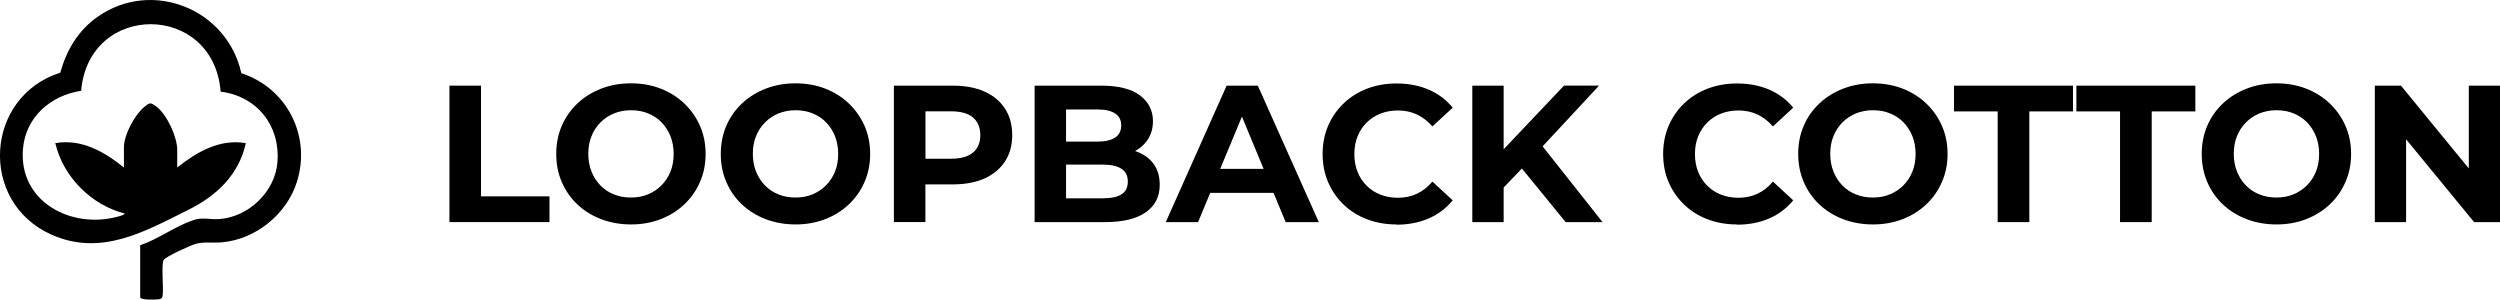 <svg xmlns="http://www.w3.org/2000/svg" id="Layer_2" data-name="Layer 2" viewBox="0 0 321.35 38.51"><g id="Layer_1-2" data-name="Layer 1"><g><path d="M57.77,28.55V11.01h4.06v14.23h8.8v3.31h-12.86Z"></path><path d="M81.12,28.85c-1.39,0-2.67-.23-3.85-.68s-2.2-1.09-3.06-1.9-1.53-1.78-2-2.88c-.48-1.1-.71-2.3-.71-3.61s.24-2.51.71-3.61c.48-1.1,1.15-2.06,2.02-2.88.87-.82,1.89-1.45,3.06-1.9,1.17-.45,2.44-.68,3.81-.68s2.66.23,3.82.68,2.17,1.09,3.03,1.9c.86.82,1.53,1.78,2.02,2.87.48,1.09.73,2.3.73,3.62s-.24,2.51-.73,3.62c-.48,1.11-1.16,2.07-2.02,2.88-.86.81-1.87,1.44-3.03,1.89s-2.43.68-3.8.68ZM81.1,25.39c.79,0,1.51-.13,2.17-.4.66-.27,1.24-.65,1.74-1.15s.89-1.09,1.17-1.78c.28-.68.41-1.44.41-2.28s-.14-1.59-.41-2.28c-.28-.68-.66-1.28-1.15-1.78-.49-.5-1.07-.88-1.74-1.15-.67-.27-1.39-.4-2.18-.4s-1.51.13-2.17.4c-.66.27-1.24.65-1.74,1.15s-.89,1.09-1.17,1.78c-.28.69-.41,1.45-.41,2.28s.14,1.58.41,2.27c.28.69.66,1.29,1.15,1.79s1.07.89,1.74,1.15c.67.27,1.39.4,2.18.4Z"></path><path d="M102.27,28.85c-1.39,0-2.67-.23-3.85-.68s-2.2-1.09-3.06-1.9-1.53-1.78-2-2.88c-.48-1.1-.71-2.3-.71-3.61s.24-2.51.71-3.61c.48-1.1,1.15-2.06,2.02-2.88.87-.82,1.89-1.45,3.06-1.9,1.17-.45,2.44-.68,3.81-.68s2.66.23,3.82.68,2.17,1.09,3.03,1.9c.86.82,1.53,1.78,2.02,2.87.48,1.09.73,2.3.73,3.62s-.24,2.51-.73,3.62c-.48,1.11-1.16,2.07-2.02,2.88-.86.81-1.87,1.44-3.03,1.89s-2.43.68-3.8.68ZM102.25,25.39c.79,0,1.51-.13,2.17-.4.66-.27,1.24-.65,1.74-1.15s.89-1.09,1.17-1.78c.28-.68.41-1.44.41-2.28s-.14-1.59-.41-2.28c-.28-.68-.66-1.28-1.15-1.78-.49-.5-1.07-.88-1.74-1.15-.67-.27-1.39-.4-2.18-.4s-1.51.13-2.17.4c-.66.27-1.24.65-1.74,1.15s-.89,1.09-1.17,1.78c-.28.69-.41,1.45-.41,2.28s.14,1.58.41,2.27c.28.69.66,1.29,1.15,1.79s1.07.89,1.74,1.15c.67.27,1.39.4,2.18.4Z"></path><path d="M114.9,28.55V11.01h7.59c1.57,0,2.92.25,4.06.76,1.14.51,2.01,1.24,2.63,2.19s.93,2.09.93,3.41-.31,2.43-.93,3.38-1.5,1.68-2.63,2.19c-1.14.51-2.49.76-4.06.76h-5.34l1.8-1.83v6.67h-4.06ZM118.96,22.33l-1.8-1.93h5.11c1.25,0,2.19-.27,2.81-.8s.93-1.28.93-2.23-.31-1.72-.93-2.26c-.62-.53-1.55-.8-2.81-.8h-5.11l1.8-1.93v9.95Z"></path><path d="M132.99,28.55V11.01h8.57c2.21,0,3.86.42,4.97,1.25,1.11.84,1.67,1.94,1.67,3.31,0,.92-.23,1.72-.68,2.39s-1.07,1.2-1.85,1.57-1.69.55-2.71.55l.48-1.03c1.1,0,2.08.18,2.93.54.85.36,1.52.89,1.99,1.59.48.7.71,1.56.71,2.58,0,1.5-.59,2.68-1.78,3.52-1.19.84-2.93,1.27-5.24,1.27h-9.07ZM137.03,25.49h4.74c1.05,0,1.85-.17,2.39-.51.54-.34.81-.89.81-1.64s-.27-1.28-.81-1.64c-.54-.36-1.34-.54-2.39-.54h-5.04v-2.96h4.33c.99,0,1.74-.17,2.27-.51.53-.34.79-.87.79-1.57s-.26-1.2-.79-1.54-1.28-.51-2.27-.51h-4.03v11.43Z"></path><path d="M149.85,28.55l7.82-17.54h4.01l7.84,17.54h-4.26l-6.42-15.49h1.6l-6.44,15.49h-4.16ZM153.76,24.79l1.08-3.08h9.02l1.1,3.08h-11.2Z"></path><path d="M179.5,28.85c-1.35,0-2.61-.22-3.77-.66s-2.17-1.07-3.02-1.89c-.85-.82-1.52-1.78-1.99-2.88-.48-1.1-.71-2.31-.71-3.63s.24-2.53.71-3.63c.48-1.1,1.14-2.06,2-2.88s1.87-1.45,3.02-1.89c1.15-.44,2.41-.66,3.78-.66,1.52,0,2.89.26,4.12.79,1.23.53,2.26,1.3,3.09,2.32l-2.61,2.41c-.6-.68-1.27-1.2-2-1.54-.74-.34-1.54-.51-2.41-.51-.82,0-1.57.13-2.26.4-.68.27-1.28.65-1.78,1.15-.5.5-.89,1.09-1.17,1.78-.28.69-.41,1.45-.41,2.28s.14,1.6.41,2.28c.28.69.66,1.28,1.17,1.78.5.5,1.09.89,1.78,1.15.69.27,1.44.4,2.26.4.87,0,1.67-.17,2.41-.51.73-.34,1.4-.86,2-1.57l2.61,2.41c-.83,1.02-1.87,1.8-3.09,2.33-1.23.53-2.61.8-4.15.8Z"></path><path d="M189.25,28.55V11.01h4.03v17.54h-4.03ZM192.88,24.54l-.23-4.69,8.39-8.85h4.51l-7.57,8.14-2.25,2.41-2.86,2.98ZM201.25,28.55l-6.24-7.64,2.66-2.88,8.32,10.52h-4.74Z"></path><path d="M223.27,28.85c-1.35,0-2.61-.22-3.77-.66-1.16-.44-2.17-1.07-3.02-1.89-.85-.82-1.52-1.78-1.99-2.88-.48-1.1-.71-2.31-.71-3.63s.24-2.53.71-3.63c.48-1.1,1.14-2.06,2-2.88s1.87-1.45,3.02-1.89c1.15-.44,2.41-.66,3.78-.66,1.52,0,2.89.26,4.12.79s2.26,1.3,3.09,2.32l-2.61,2.41c-.6-.68-1.27-1.2-2-1.54-.73-.34-1.54-.51-2.41-.51-.82,0-1.57.13-2.25.4-.69.27-1.28.65-1.78,1.15s-.89,1.09-1.17,1.78c-.28.69-.41,1.45-.41,2.28s.14,1.6.41,2.28c.28.69.66,1.28,1.17,1.78s1.09.89,1.78,1.15c.68.27,1.44.4,2.25.4.87,0,1.67-.17,2.41-.51.74-.34,1.4-.86,2-1.57l2.61,2.41c-.84,1.02-1.87,1.8-3.09,2.33s-2.61.8-4.15.8Z"></path><path d="M240.76,28.85c-1.39,0-2.67-.23-3.85-.68s-2.2-1.09-3.06-1.9c-.86-.82-1.53-1.78-2-2.88s-.71-2.3-.71-3.61.24-2.51.71-3.61,1.15-2.06,2.02-2.88c.87-.82,1.89-1.45,3.06-1.9,1.17-.45,2.44-.68,3.81-.68s2.66.23,3.82.68,2.17,1.09,3.03,1.9c.86.82,1.53,1.78,2.02,2.87.48,1.09.73,2.3.73,3.62s-.24,2.51-.73,3.62c-.48,1.11-1.16,2.07-2.02,2.88s-1.87,1.44-3.03,1.89-2.43.68-3.8.68ZM240.74,25.39c.79,0,1.51-.13,2.17-.4.66-.27,1.24-.65,1.74-1.15s.89-1.09,1.17-1.78c.28-.68.41-1.44.41-2.28s-.14-1.59-.41-2.28c-.28-.68-.66-1.28-1.15-1.78-.49-.5-1.07-.88-1.74-1.15-.67-.27-1.39-.4-2.18-.4s-1.51.13-2.17.4c-.66.27-1.24.65-1.74,1.15s-.89,1.09-1.17,1.78c-.28.69-.41,1.45-.41,2.28s.14,1.58.41,2.27c.28.69.66,1.29,1.15,1.79.49.5,1.07.89,1.74,1.15.67.27,1.39.4,2.18.4Z"></path><path d="M256.78,28.55v-14.23h-5.61v-3.31h15.29v3.31h-5.61v14.23h-4.06Z"></path><path d="M272.51,28.55v-14.23h-5.61v-3.31h15.29v3.31h-5.61v14.23h-4.06Z"></path><path d="M292.63,28.85c-1.39,0-2.67-.23-3.85-.68s-2.2-1.09-3.06-1.9c-.86-.82-1.53-1.78-2-2.88s-.71-2.3-.71-3.61.24-2.51.71-3.61,1.15-2.06,2.02-2.88c.87-.82,1.89-1.45,3.06-1.9,1.17-.45,2.44-.68,3.81-.68s2.66.23,3.82.68,2.17,1.09,3.03,1.9c.86.82,1.53,1.78,2.02,2.87.48,1.09.73,2.3.73,3.62s-.24,2.51-.73,3.62c-.48,1.11-1.16,2.07-2.02,2.88s-1.87,1.44-3.03,1.89-2.43.68-3.8.68ZM292.61,25.39c.79,0,1.51-.13,2.17-.4.66-.27,1.24-.65,1.74-1.15s.89-1.09,1.17-1.78c.28-.68.41-1.44.41-2.28s-.14-1.59-.41-2.28c-.28-.68-.66-1.28-1.15-1.78-.49-.5-1.07-.88-1.74-1.15-.67-.27-1.39-.4-2.18-.4s-1.51.13-2.17.4c-.66.27-1.24.65-1.74,1.15s-.89,1.09-1.17,1.78c-.28.69-.41,1.45-.41,2.28s.14,1.58.41,2.27c.28.69.66,1.29,1.15,1.79.49.5,1.07.89,1.74,1.15.67.27,1.39.4,2.18.4Z"></path><path d="M305.26,28.55V11.01h3.36l10.35,12.63h-1.63v-12.63h4.01v17.54h-3.33l-10.37-12.63h1.63v12.63h-4.01Z"></path></g><path d="M22.78,21.53c2.53-2,5.45-3.71,8.82-3.13-.91,4.09-3.76,6.77-7.39,8.57-5.62,2.8-11.24,6.05-17.64,3.17C-2.77,25.93-1.96,12.43,7.75,9.34c.8-2.91,2.3-5.42,4.78-7.17,7-4.93,16.68-1.01,18.49,7.24,5.86,1.9,9.01,8.07,7.14,13.98-1.31,4.15-5.29,7.38-9.65,7.76-1.11.1-2.18-.1-3.3.18-.63.16-3.92,1.65-4.18,2.09-.29.49-.03,3.45-.1,4.31-.05.55-.06.69-.64.75-.37.04-2.27.11-2.27-.29v-6.67c2.34-.78,4.48-2.44,6.82-3.22,1.25-.42,2.07-.05,3.34-.14,3.8-.27,7.21-3.54,7.49-7.37.34-4.68-2.65-8.43-7.31-9.01C27.47.31,11.43.17,10.43,11.67c-3.94.61-7.14,3.38-7.48,7.49-.55,6.76,6.18,10.31,12.17,8.69.26-.07.77-.18.93-.4-4.3-1.08-7.93-4.71-8.94-9.05,3.38-.59,6.3,1.11,8.82,3.13v-2.61c0-1.6,1.38-4.15,2.61-5.17.71-.59.8-.61,1.56-.05,1.35,1,2.68,3.9,2.68,5.56v2.26Z"></path></g></svg>